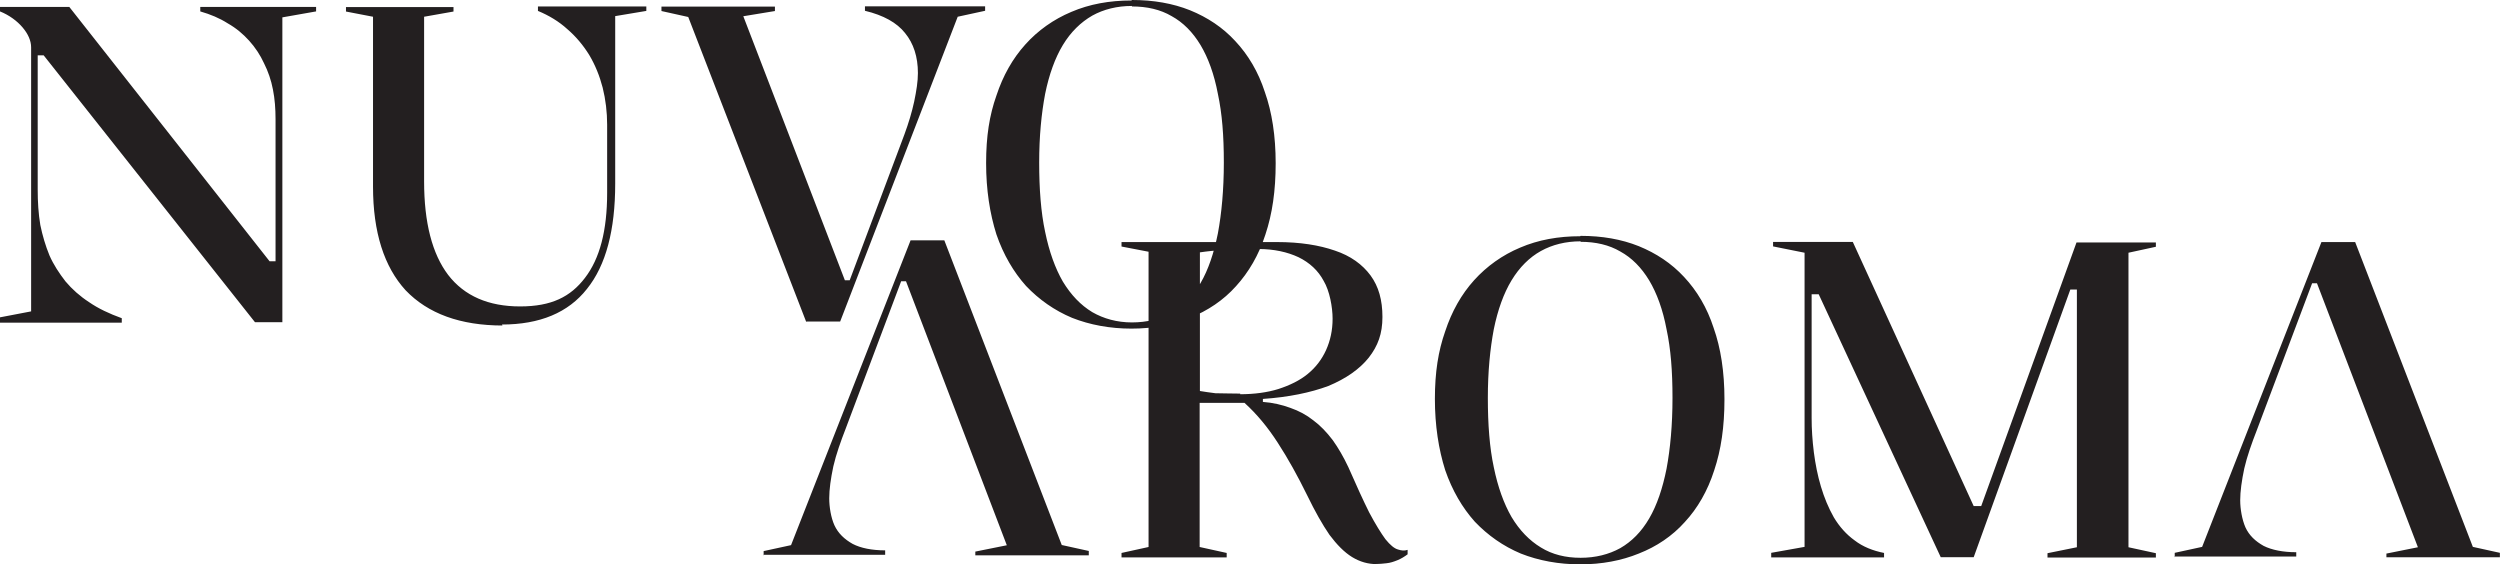 <?xml version="1.0" encoding="UTF-8"?>
<svg id="Layer_2" xmlns="http://www.w3.org/2000/svg" viewBox="0 0 201.6 45.51">
  <defs>
    <style>
      .cls-1 {
        fill: #231f20;
      }
    </style>
  </defs>
  <g id="Layer_1-2" data-name="Layer_1">
    <path class="cls-1" d="M0,25.95v-.36l2.51-.48V3.82c0-.53-.24-1.08-.69-1.61-.45-.53-1.08-.99-1.82-1.29v-.36h5.59l16.15,20.51h.48v-11.46c0-.83-.06-1.64-.21-2.39-.14-.74-.39-1.47-.72-2.12-.3-.66-.72-1.29-1.2-1.82-.48-.53-1.04-1.01-1.73-1.4-.66-.42-1.38-.72-2.21-.96v-.36h9.34v.36l-2.72.48v24.58h-2.21L3.52,4.46h-.48v10.83c0,1.01.06,1.94.21,2.85.18.87.42,1.68.74,2.46.33.75.78,1.43,1.29,2.09.53.63,1.17,1.2,1.91,1.68.74.51,1.61.92,2.63,1.29v.36H0v-.03h0ZM40.55,26.25c-3.43,0-6.04-.96-7.84-2.84-1.73-1.89-2.63-4.67-2.63-8.37V1.35l-2.18-.42v-.36h8.67v.36l-2.37.42v13.28c0,3.32.65,5.84,1.94,7.54,1.31,1.7,3.26,2.54,5.8,2.54s4.07-.78,5.23-2.3c1.2-1.56,1.79-3.82,1.79-6.85v-5.5c0-1.01-.12-2.03-.36-2.99-.25-.96-.6-1.82-1.08-2.63-.48-.78-1.08-1.5-1.77-2.09-.69-.63-1.5-1.11-2.37-1.47v-.36h8.74v.36l-2.51.42v13.51c0,3.73-.74,6.58-2.28,8.49-1.5,1.91-3.8,2.87-6.85,2.87l.03.09h.01ZM65.01,25.95L55.5,1.37l-2.16-.48v-.36h9.15v.36l-2.55.42,8.19,21.29h.39l4.42-11.78c.33-.9.6-1.79.78-2.63.18-.87.3-1.61.3-2.3,0-1.31-.35-2.39-1.04-3.23-.66-.83-1.73-1.43-3.23-1.79v-.36h9.69v.36l-2.21.48-9.48,24.58h-2.72l-.03.03h.02ZM91.28,0c1.73,0,3.29.27,4.69.83,1.4.57,2.63,1.38,3.64,2.48,1.04,1.11,1.86,2.48,2.39,4.12.57,1.61.87,3.53.87,5.74s-.27,4.07-.83,5.75c-.53,1.65-1.35,3.04-2.37,4.16-1.01,1.13-2.28,1.98-3.71,2.55-1.4.57-2.99.87-4.72.87s-3.35-.3-4.79-.87c-1.43-.6-2.66-1.47-3.71-2.57-1.01-1.13-1.82-2.51-2.39-4.16-.53-1.68-.83-3.59-.83-5.75s.27-3.86.83-5.44c.53-1.61,1.31-2.99,2.33-4.12,1.01-1.13,2.28-2.03,3.71-2.63,1.47-.63,3.08-.92,4.85-.92l.03-.03h.01ZM91.28.48c-1.2,0-2.28.27-3.2.78-.92.53-1.73,1.31-2.37,2.37-.63,1.04-1.11,2.37-1.43,3.94-.3,1.59-.48,3.41-.48,5.54s.14,4.01.48,5.59c.33,1.61.81,2.93,1.43,4.01.66,1.08,1.43,1.89,2.37,2.46.92.53,2,.83,3.2.83s2.28-.27,3.2-.78c.92-.53,1.7-1.31,2.33-2.39.63-1.08,1.08-2.42,1.4-4.01.3-1.61.48-3.53.48-5.71s-.14-3.95-.48-5.54c-.3-1.59-.78-2.9-1.4-3.94-.63-1.04-1.4-1.82-2.33-2.33-.9-.53-1.98-.78-3.2-.78v-.03ZM61.58,44.8v-.36l2.21-.48,9.64-24.58h2.72l9.47,24.57,2.18.48v.35h-9.15v-.3l2.54-.51-8.13-21.29h-.39l-4.46,11.85c-.42,1.08-.78,2.09-1.01,3.08-.21.99-.33,1.86-.33,2.57s.14,1.56.42,2.18c.3.65.81,1.13,1.47,1.5.65.34,1.56.52,2.62.52v.36h-9.83l.03.06h0ZM110.38,45.43l-.28-.24.91.3c-.69,0-1.34-.18-1.98-.57-.63-.39-1.22-.99-1.82-1.79-.57-.83-1.17-1.89-1.79-3.17-.78-1.59-1.56-2.99-2.37-4.24-.81-1.26-1.7-2.33-2.69-3.23h-3.62v11.62l2.18.48v.36h-8.48v-.36l2.18-.48v-23.81l-2.18-.42v-.36h12.54c1.86,0,3.41.25,4.67.69,1.26.42,2.21,1.11,2.87,2,.66.9.96,2,.96,3.35s-.36,2.33-1.11,3.29c-.74.92-1.82,1.68-3.26,2.28-1.43.53-3.2.9-5.27,1.04v.24c.81.06,1.56.24,2.21.48.69.24,1.31.57,1.86,1.01.57.42,1.08.96,1.56,1.59.45.63.87,1.35,1.26,2.18.66,1.5,1.2,2.69,1.68,3.65.51.96.96,1.68,1.31,2.16.39.48.72.75,1.01.83.27.09.53.12.78.03v.36c-.24.18-.51.35-.83.48-.3.12-.57.21-.87.24-.3.03-.53.06-.78.06l-.63-.06h0ZM100.01,31.79c1.13,0,2.18-.14,3.08-.42.92-.3,1.73-.69,2.37-1.22.65-.53,1.13-1.17,1.47-1.91.35-.78.53-1.61.53-2.54s-.24-2.25-.72-3.05c-.44-.83-1.13-1.47-2.03-1.91-.9-.42-1.98-.66-3.23-.66s-1.91,0-2.69.06c-.78.06-1.43.12-2.03.21v11.18c.35.06.78.12,1.25.18.48,0,1.13.03,2,.03v.06h.01ZM127.46,19.02c1.73,0,3.29.27,4.69.83,1.4.57,2.63,1.38,3.65,2.48,1.04,1.11,1.86,2.48,2.39,4.12.57,1.61.87,3.53.87,5.75s-.27,4.07-.83,5.74c-.53,1.65-1.34,3.05-2.37,4.16-1.01,1.13-2.28,1.98-3.71,2.54-1.4.57-2.99.87-4.72.87s-3.35-.3-4.79-.87c-1.43-.6-2.66-1.47-3.71-2.57-1.01-1.13-1.82-2.51-2.39-4.16-.53-1.68-.83-3.59-.83-5.74s.27-3.86.83-5.45c.53-1.61,1.31-2.99,2.33-4.12,1.02-1.13,2.28-2.03,3.71-2.63,1.47-.63,3.08-.92,4.85-.92l.03-.03h.01ZM127.46,19.46c-1.2,0-2.28.27-3.2.78-.92.51-1.73,1.31-2.37,2.37-.63,1.04-1.11,2.37-1.43,3.94-.3,1.59-.48,3.41-.48,5.54s.14,4.01.48,5.59c.33,1.61.81,2.93,1.43,4.01.65,1.08,1.43,1.89,2.37,2.46.92.57,2,.83,3.2.83s2.28-.27,3.2-.78c.92-.53,1.7-1.31,2.33-2.39s1.08-2.42,1.4-4.01c.3-1.61.48-3.53.48-5.71s-.14-3.95-.48-5.54c-.3-1.59-.78-2.9-1.4-3.94-.63-1.04-1.4-1.82-2.33-2.33-.9-.53-1.98-.78-3.2-.78v-.03ZM142.83,44.94v-.36l2.69-.48v-23.72l-2.54-.51v-.36h6.43l9.99,21.83-.48-.53h1.05l-.39.51,7.87-21.77h6.4v.35l-2.21.48v23.75l2.21.48v.35h-8.74v-.35l2.37-.48v-20.78h-.53l-7.79,21.58h-2.66l-9.84-21.2h-.57v9.99c0,.9.06,1.79.18,2.76.12.92.3,1.86.57,2.76.27.9.6,1.7,1.04,2.48.45.75,1.01,1.38,1.68,1.86.66.51,1.47.83,2.37,1.01v.36h-9.1ZM175.37,44.94v-.36l2.21-.48,9.62-24.58h2.72l9.49,24.58,2.18.48v.36h-9.15v-.3l2.54-.51-8.14-21.29h-.39l-4.46,11.85c-.42,1.08-.78,2.09-1.01,3.08-.21.99-.33,1.86-.33,2.57s.15,1.56.42,2.18c.3.66.81,1.13,1.47,1.5.66.33,1.56.51,2.63.51v.35h-9.83l.03.06h-.02Z"/>
  </g>
</svg>